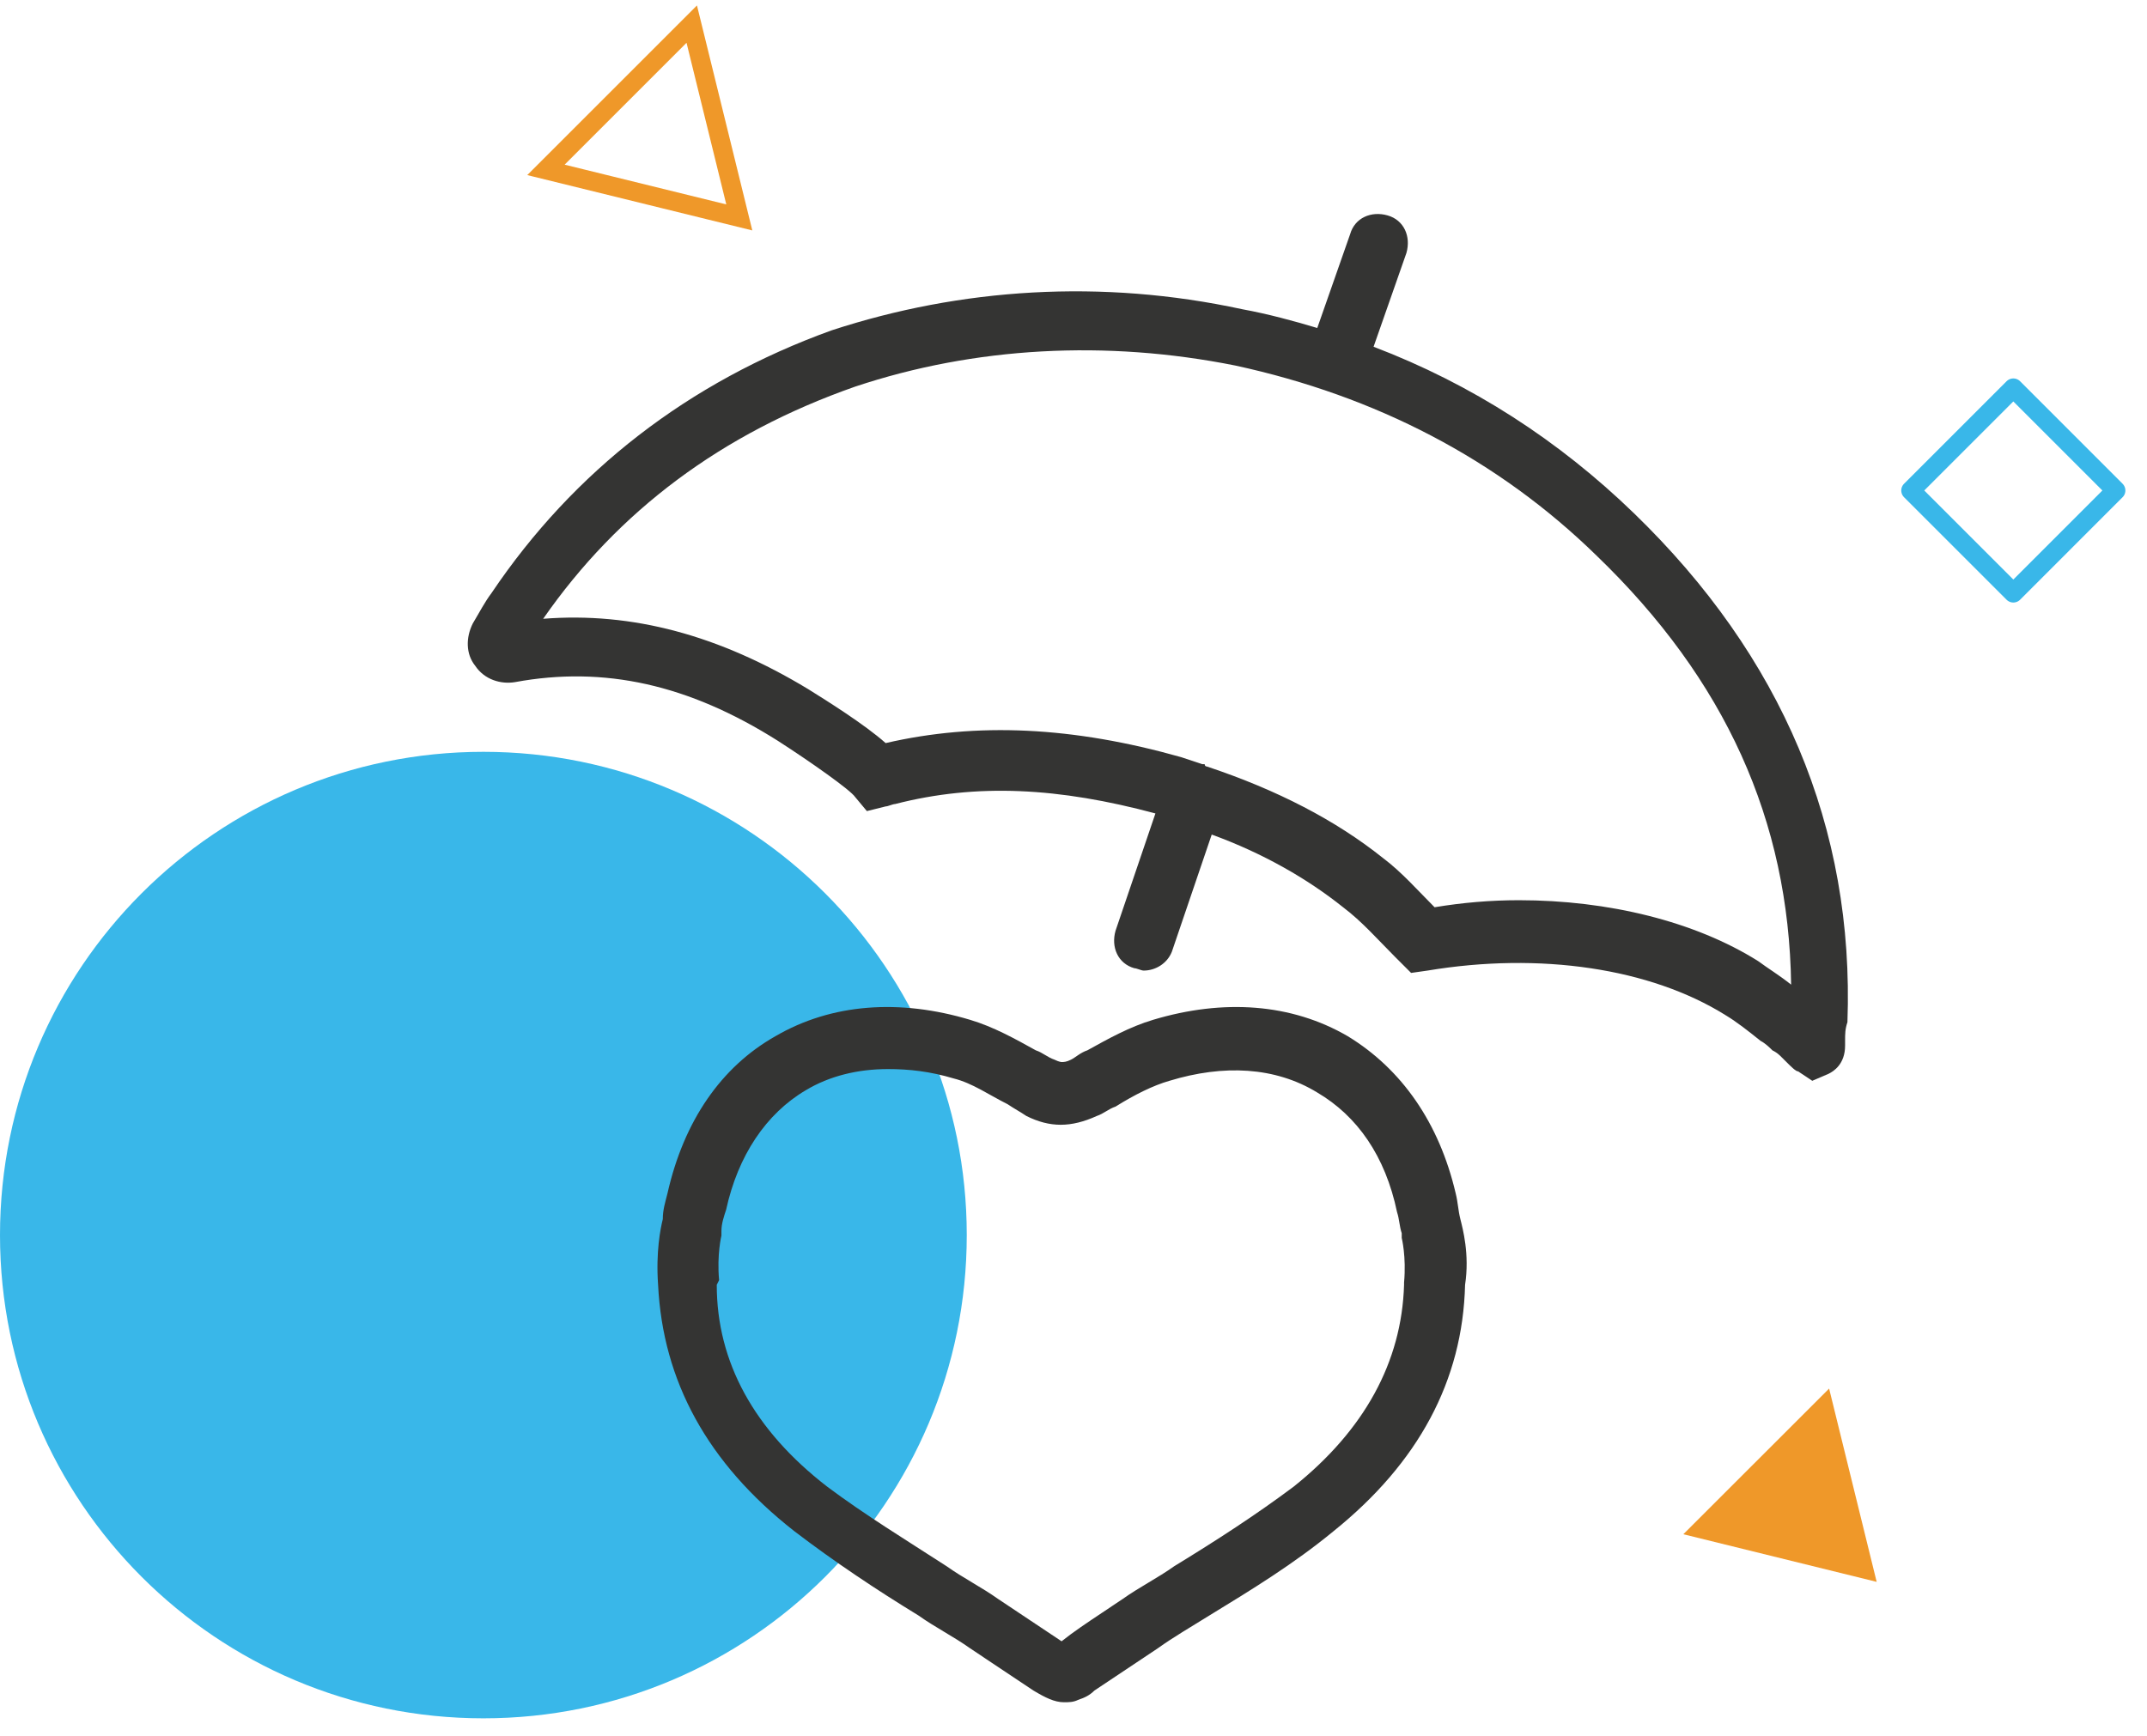 <svg width="89" height="72" viewBox="0 0 89 72" fill="none" xmlns="http://www.w3.org/2000/svg">
<path d="M40.075 51.212C40.075 62.281 31.106 71.25 20.038 71.25C8.974 71.25 0 62.281 0 51.212C0 40.144 8.974 31.174 20.038 31.174C31.106 31.174 40.075 40.149 40.075 51.212Z" fill="#39B7E9"/>
<path d="M77.794 65.592L69.779 63.617L75.823 57.577L77.794 65.592Z" fill="#EF9829"/>
<path d="M87.709 20.338L83.459 16.087L79.208 20.338L83.459 24.589L87.709 20.338Z" stroke="#39B7E9" stroke-width="0.79" stroke-miterlimit="10" stroke-linejoin="round"/>
<path d="M21.349 28.284C25.044 27.603 28.545 28.381 32.24 30.715C33.601 31.59 35.254 32.757 35.449 33.049L35.935 33.632L36.713 33.438C36.81 33.438 37.005 33.34 37.102 33.34C40.505 32.465 43.909 32.66 47.896 33.729L46.243 38.592C46.048 39.272 46.34 39.953 47.021 40.147C47.118 40.147 47.312 40.245 47.41 40.245C47.896 40.245 48.382 39.953 48.576 39.467L50.23 34.605C52.369 35.383 54.217 36.452 55.675 37.619C56.453 38.203 57.134 38.98 57.814 39.661L58.495 40.342L59.176 40.245C63.843 39.467 68.414 40.147 71.526 42.092C72.012 42.384 72.498 42.773 72.984 43.162C73.179 43.259 73.373 43.454 73.47 43.551C73.665 43.648 73.762 43.745 73.859 43.843C73.859 43.843 73.957 43.94 74.054 44.037C74.248 44.231 74.443 44.426 74.54 44.426L75.124 44.815L75.804 44.523C75.999 44.426 76.485 44.134 76.485 43.356V43.162C76.485 42.87 76.485 42.676 76.582 42.384C76.874 34.313 73.859 27.214 67.733 21.282C64.621 18.268 61.023 15.934 56.939 14.378L58.301 10.489C58.495 9.808 58.203 9.127 57.523 8.933C56.842 8.738 56.161 9.03 55.967 9.711L54.605 13.6C53.633 13.309 52.563 13.017 51.494 12.822C45.659 11.558 39.825 11.947 34.476 13.697C28.545 15.837 23.78 19.532 20.376 24.589C20.084 24.978 19.89 25.367 19.598 25.853C19.307 26.436 19.307 27.117 19.696 27.603C20.084 28.187 20.765 28.381 21.349 28.284ZM35.449 16.031C40.408 14.378 45.854 14.086 51.202 15.156C57.036 16.42 62.093 19.046 66.177 23.033C71.526 28.187 74.151 34.021 74.248 40.828C73.762 40.439 73.276 40.147 72.887 39.856C70.261 38.203 66.663 37.327 62.968 37.327C61.801 37.327 60.635 37.425 59.468 37.619C58.787 36.938 58.106 36.16 57.328 35.577C55.383 34.021 52.952 32.757 50.035 31.785C50.035 31.785 49.938 31.785 49.938 31.687H49.841C49.549 31.59 49.257 31.493 48.965 31.396C44.492 30.131 40.505 29.937 36.713 30.812C35.838 30.034 34.282 29.062 33.504 28.576C29.809 26.339 26.211 25.367 22.516 25.658C25.627 21.185 29.906 17.976 35.449 16.031Z" fill="#343433"/>
<path d="M32.92 63.485C34.574 64.75 36.324 65.916 38.074 66.986C38.755 67.472 39.533 67.861 40.214 68.347C40.505 68.542 40.797 68.737 41.089 68.931C41.672 69.32 42.256 69.709 42.839 70.098C43.325 70.39 43.714 70.584 44.103 70.584C44.298 70.584 44.492 70.584 44.687 70.487C44.978 70.39 45.173 70.292 45.367 70.098C45.951 69.709 46.534 69.32 47.118 68.931C47.41 68.737 47.701 68.542 47.993 68.347C48.674 67.861 49.354 67.472 50.132 66.986C51.883 65.916 53.633 64.847 55.286 63.485C58.787 60.665 60.634 57.262 60.732 53.275C60.926 52.011 60.634 50.941 60.537 50.552C60.44 50.163 60.44 49.871 60.343 49.483C59.662 46.565 58.106 44.329 55.87 42.967C53.536 41.606 50.716 41.411 47.798 42.287C46.826 42.578 45.951 43.065 45.076 43.551C44.784 43.648 44.59 43.843 44.395 43.94C44.2 44.037 44.103 44.037 44.006 44.037C44.006 44.037 43.909 44.037 43.714 43.94C43.423 43.843 43.228 43.648 42.936 43.551C42.061 43.065 41.186 42.578 40.214 42.287C37.296 41.411 34.476 41.606 32.142 42.967C29.906 44.231 28.35 46.468 27.669 49.483C27.572 49.871 27.475 50.163 27.475 50.552C27.378 50.941 27.183 51.914 27.28 53.275C27.475 57.262 29.323 60.665 32.92 63.485ZM29.809 53.081C29.712 52.011 29.906 51.233 29.906 51.233V51.038C29.906 50.747 30.003 50.455 30.1 50.163C30.587 47.927 31.753 46.176 33.407 45.204C34.379 44.62 35.546 44.329 36.81 44.329C37.685 44.329 38.56 44.426 39.533 44.718C40.311 44.912 40.992 45.398 41.77 45.787C42.061 45.982 42.256 46.079 42.547 46.274C43.52 46.76 44.395 46.76 45.465 46.274C45.756 46.176 45.951 45.982 46.243 45.885C47.02 45.398 47.798 45.009 48.479 44.815C50.716 44.134 52.855 44.231 54.605 45.301C56.258 46.274 57.425 47.927 57.912 50.261C58.009 50.552 58.009 50.844 58.106 51.136V51.33C58.106 51.33 58.301 52.108 58.203 53.178V53.275C58.106 56.484 56.55 59.304 53.633 61.638C52.077 62.805 50.424 63.874 48.674 64.944C47.993 65.43 47.215 65.819 46.534 66.305C46.243 66.5 45.951 66.694 45.659 66.889C45.076 67.278 44.492 67.667 44.006 68.056C43.423 67.667 42.839 67.278 42.256 66.889C41.964 66.694 41.672 66.5 41.38 66.305C40.7 65.819 39.922 65.43 39.241 64.944C37.588 63.874 35.838 62.805 34.282 61.638C31.267 59.304 29.712 56.484 29.712 53.275L29.809 53.081Z" fill="#343433"/>
<path d="M30.646 9.015L22.631 7.044L28.675 1L30.646 9.015Z" stroke="#EF9829" stroke-width="0.79" stroke-miterlimit="10"/>
</svg>
